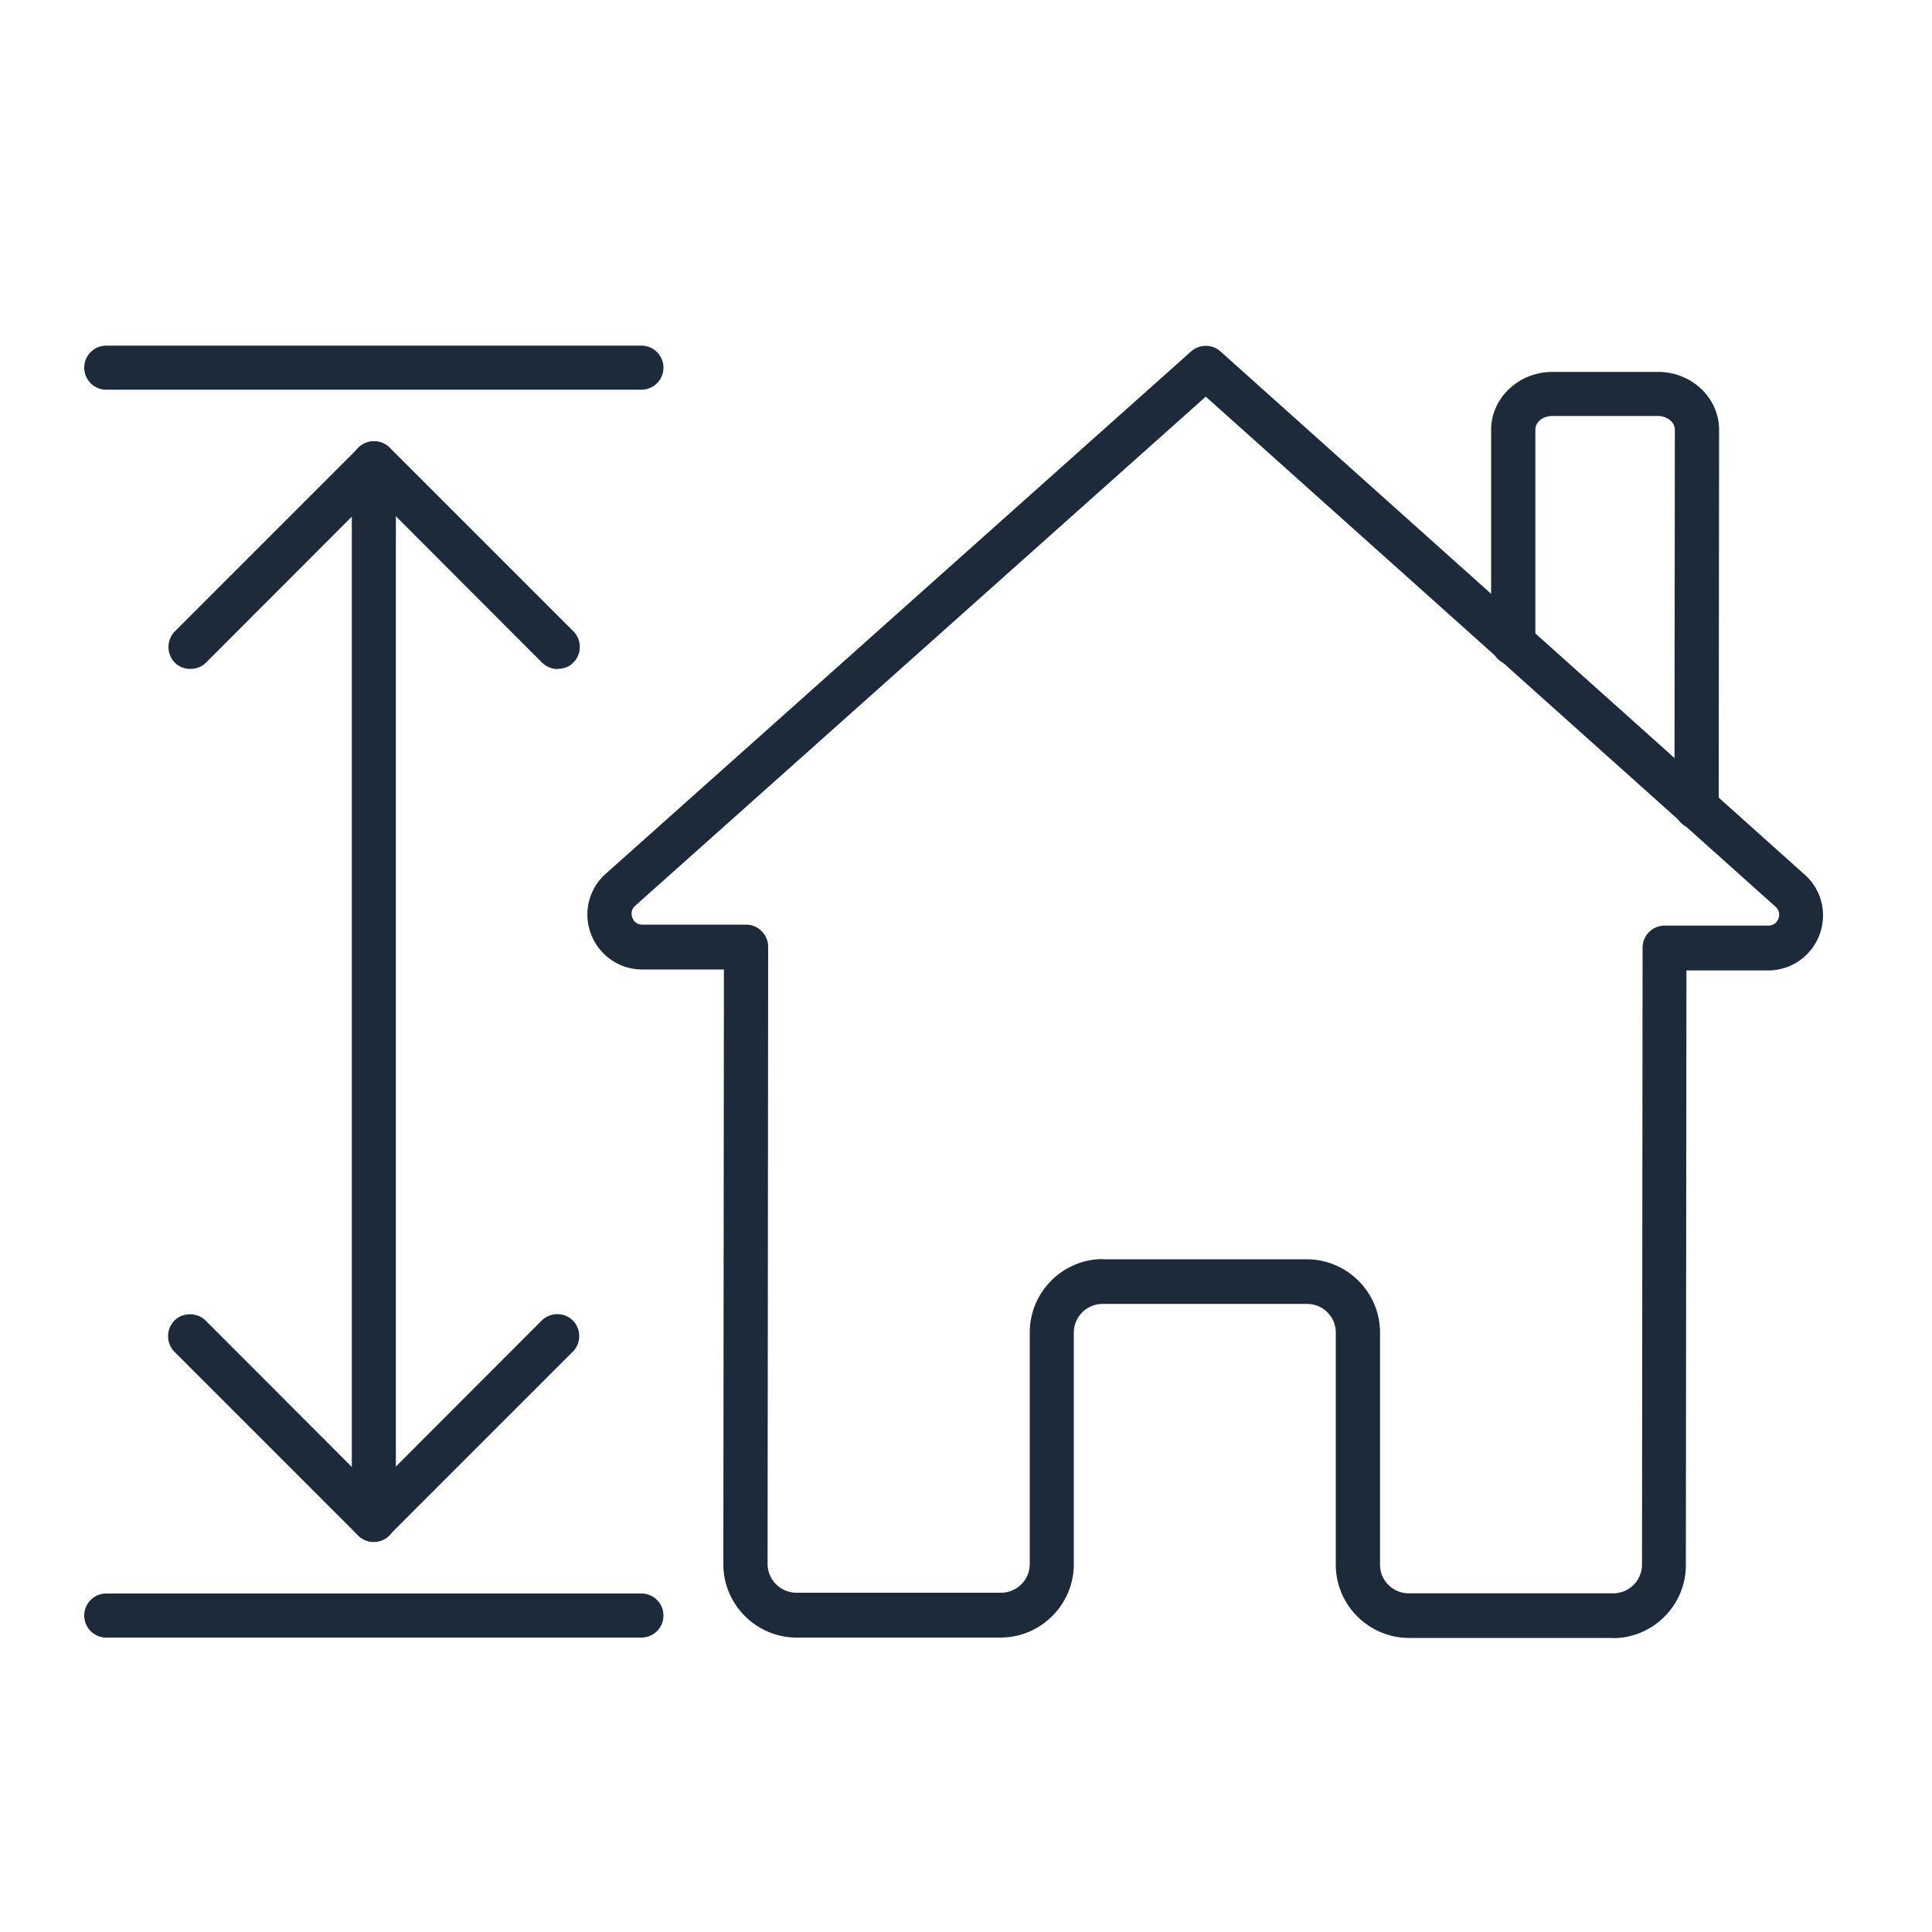 <svg id="Layer_1" data-name="Layer 1" xmlns="http://www.w3.org/2000/svg" viewBox="0 0 100 100"><defs><style>.cls-1{fill:#1d2a39;stroke-width:0}</style></defs><path class="cls-1" d="M83.49 84.59H72.92a3.608 3.608 0 01-3.59-3.6v-12c.01-.93-.74-1.69-1.68-1.69H57.08c-.93 0-1.69.75-1.69 1.68v12a3.608 3.608 0 01-3.6 3.59H41.22a3.608 3.608 0 01-3.59-3.6l.03-30.98h-4.41c-1.11 0-2.08-.68-2.48-1.71-.39-1.04-.11-2.19.71-2.92l30.29-27.03a.96.96 0 011.27 0l30.24 27.08c.83.74 1.1 1.89.71 2.93a2.638 2.638 0 01-2.48 1.71H87.1l-.03 30.97c0 1.98-1.61 3.59-3.59 3.59zm-26.4-19.21h10.57c1.98.01 3.59 1.62 3.59 3.6v12c-.01.93.74 1.69 1.68 1.69H83.5c.93 0 1.69-.75 1.69-1.68l.03-31.93c0-.53.43-.95.95-.95h5.36c.48 0 .66-.36.7-.48.04-.11.16-.51-.2-.83L62.42 20.29 32.76 46.75c-.36.32-.25.72-.2.83.04.11.22.48.7.48h5.36c.53 0 .95.43.95.96l-.03 31.93c0 .93.76 1.69 1.69 1.69H51.8c.93 0 1.69-.75 1.69-1.68v-12a3.608 3.608 0 013.6-3.59z"/><path class="cls-1" d="M83.49 84.78H72.92c-2.08-.01-3.78-1.71-3.78-3.79v-12c.01-.83-.66-1.5-1.49-1.5H57.08c-.83 0-1.5.66-1.5 1.49v12c-.01 2.08-1.71 3.78-3.79 3.78H41.22c-2.08-.01-3.78-1.71-3.78-3.79l.03-30.79h-4.22c-1.19 0-2.23-.72-2.66-1.83-.42-1.11-.12-2.34.77-3.13l30.29-27.03c.43-.38 1.09-.39 1.52 0l30.24 27.08c.89.79 1.18 2.02.76 3.13a2.835 2.835 0 01-2.66 1.83h-4.22l-.03 30.78c0 2.08-1.7 3.78-3.78 3.78zM57.08 67.09h10.57c1.04 0 1.88.85 1.88 1.89v12a3.389 3.389 0 003.39 3.4h10.57c1.87.01 3.4-1.51 3.4-3.39l.03-31.17h4.6c1.03 0 1.93-.62 2.3-1.58.37-.96.11-2.03-.66-2.72L62.92 18.44a.751.751 0 00-1.01 0L31.62 45.47c-.77.69-1.03 1.75-.66 2.72.37.96 1.27 1.59 2.3 1.59h4.6l-.03 31.17c0 1.87 1.52 3.4 3.4 3.4H51.8c1.88.01 3.4-1.51 3.4-3.39v-12c.01-1.04.85-1.88 1.89-1.88zm26.41 15.78H72.92c-1.04 0-1.88-.85-1.88-1.89v-12c.01-1.87-1.51-3.4-3.39-3.4H57.08a3.389 3.389 0 00-3.4 3.39v12a1.893 1.893 0 01-1.89 1.88H41.22c-1.04 0-1.88-.85-1.88-1.89l.03-31.93a.76.76 0 00-.76-.76h-5.36c-.48 0-.77-.32-.88-.61-.05-.14-.19-.64.26-1.04l29.78-26.57 29.74 26.62c.45.4.31.9.25 1.04-.11.29-.4.61-.88.61h-5.36a.76.76 0 00-.76.76l-.03 31.93c0 1.04-.84 1.88-1.88 1.88zM57.08 65.18h10.57c2.08.01 3.78 1.71 3.78 3.79v12c-.01.83.66 1.5 1.49 1.5h10.57c.83 0 1.5-.66 1.5-1.49l.03-31.93c0-.63.51-1.14 1.14-1.14h5.36c.35 0 .49-.25.53-.36.04-.11.11-.39-.15-.62l-29.49-26.4-29.53 26.35c-.26.23-.19.51-.15.62.04.11.17.36.53.36h5.36c.63 0 1.14.52 1.14 1.15l-.03 31.93c0 .83.67 1.5 1.5 1.5H51.8c.83 0 1.5-.66 1.5-1.49v-12c.01-2.08 1.71-3.78 3.79-3.78z"/><path class="cls-1" d="M87.81 42.73a.95.95 0 01-.95-.95l.02-19.54c0-.5-.48-.9-1.07-.9h-5.46c-.59 0-1.07.4-1.07.9v11.05a.956.956 0 01-1.91 0V22.24c.01-1.54 1.35-2.8 2.99-2.8h5.46c1.64 0 2.97 1.26 2.97 2.81l-.02 19.54c0 .53-.43.95-.95.95z"/><path class="cls-1" d="M87.81 42.92c-.63 0-1.14-.51-1.14-1.14l.02-19.54c0-.39-.4-.71-.88-.71h-5.46c-.49 0-.88.31-.88.71v11.05c-.01.63-.52 1.14-1.15 1.14s-1.14-.51-1.14-1.14V22.24c.01-1.65 1.43-2.99 3.18-2.99h5.46c1.75 0 3.16 1.35 3.16 3l-.02 19.54c0 .63-.51 1.14-1.14 1.14zm-7.46-21.78h5.46c.7 0 1.26.49 1.26 1.1l-.02 19.54a.76.76 0 101.52 0l.02-19.54c0-1.44-1.25-2.61-2.78-2.61h-5.46c-1.54 0-2.79 1.16-2.79 2.6v11.05c0 .42.33.76.75.76s.76-.34.76-.76V22.23c0-.6.58-1.09 1.27-1.09zm-61 58.49a.95.95 0 01-.95-.95v-54.7a.95.95 0 111.9 0v54.69c0 .53-.43.95-.95.95z"/><path class="cls-1" d="M19.35 79.81c-.63 0-1.14-.51-1.14-1.14V23.98a1.14 1.14 0 112.28 0v54.69c0 .63-.51 1.14-1.14 1.14zm0-56.6a.76.76 0 00-.76.76v54.69a.76.76 0 101.52 0V23.98a.76.76 0 00-.76-.76z"/><path class="cls-1" d="M28.87 34.44c-.24 0-.49-.09-.67-.28l-8.84-8.84-8.84 8.84a.948.948 0 01-1.34-1.34l9.51-9.51c.37-.37.97-.37 1.34 0l9.51 9.51a.948.948 0 01-.67 1.62z"/><path class="cls-1" d="M28.87 34.63c-.3 0-.59-.12-.81-.33l-8.7-8.71-8.7 8.71c-.43.43-1.18.43-1.61 0a1.16 1.16 0 010-1.62l9.51-9.51c.45-.44 1.17-.44 1.61 0l9.51 9.51c.44.44.44 1.17 0 1.61-.21.22-.5.33-.81.33zm-9.51-9.58l.13.13 8.84 8.84c.29.29.79.29 1.08 0 .3-.3.3-.78 0-1.08l-9.51-9.51a.76.76 0 00-1.08 0l-9.51 9.51c-.15.14-.22.33-.22.54s.08.39.22.54c.29.29.79.29 1.08 0l8.97-8.97zm-.01 54.58c-.25 0-.49-.1-.67-.28l-9.51-9.51a.948.948 0 011.34-1.34l8.84 8.84 8.84-8.84a.948.948 0 011.34 1.34l-9.51 9.51c-.18.18-.42.28-.67.28z"/><path class="cls-1" d="M19.35 79.81c-.3 0-.59-.12-.81-.33l-9.51-9.51a1.16 1.16 0 010-1.62c.43-.43 1.18-.43 1.61 0l8.7 8.71 8.7-8.71c.45-.44 1.17-.44 1.61 0 .44.44.44 1.17 0 1.61l-9.51 9.51c-.22.22-.51.33-.81.33zM9.84 68.4c-.2 0-.4.08-.54.22-.15.14-.22.33-.22.54s.08.39.22.54l9.51 9.51c.28.28.79.28 1.08 0l9.51-9.51c.3-.3.3-.78 0-1.08a.76.76 0 00-1.08 0l-8.97 8.97-.13-.13-8.84-8.84a.755.755 0 00-.54-.22zm23.37-48.42H5.5a.95.95 0 110-1.9h27.71a.95.95 0 110 1.9z"/><path class="cls-1" d="M33.21 20.17H5.5a1.14 1.14 0 110-2.28h27.7a1.14 1.14 0 110 2.28zm-27.7-1.9a.76.76 0 100 1.52h27.7a.76.76 0 100-1.52H5.5zm27.7 66.3H5.5a.95.95 0 110-1.9h27.71a.95.95 0 110 1.9z"/><path class="cls-1" d="M33.21 84.76H5.5a1.14 1.14 0 110-2.28h27.7a1.14 1.14 0 110 2.28zm-27.7-1.9a.76.76 0 100 1.52h27.7a.76.76 0 100-1.52H5.5z"/></svg>
